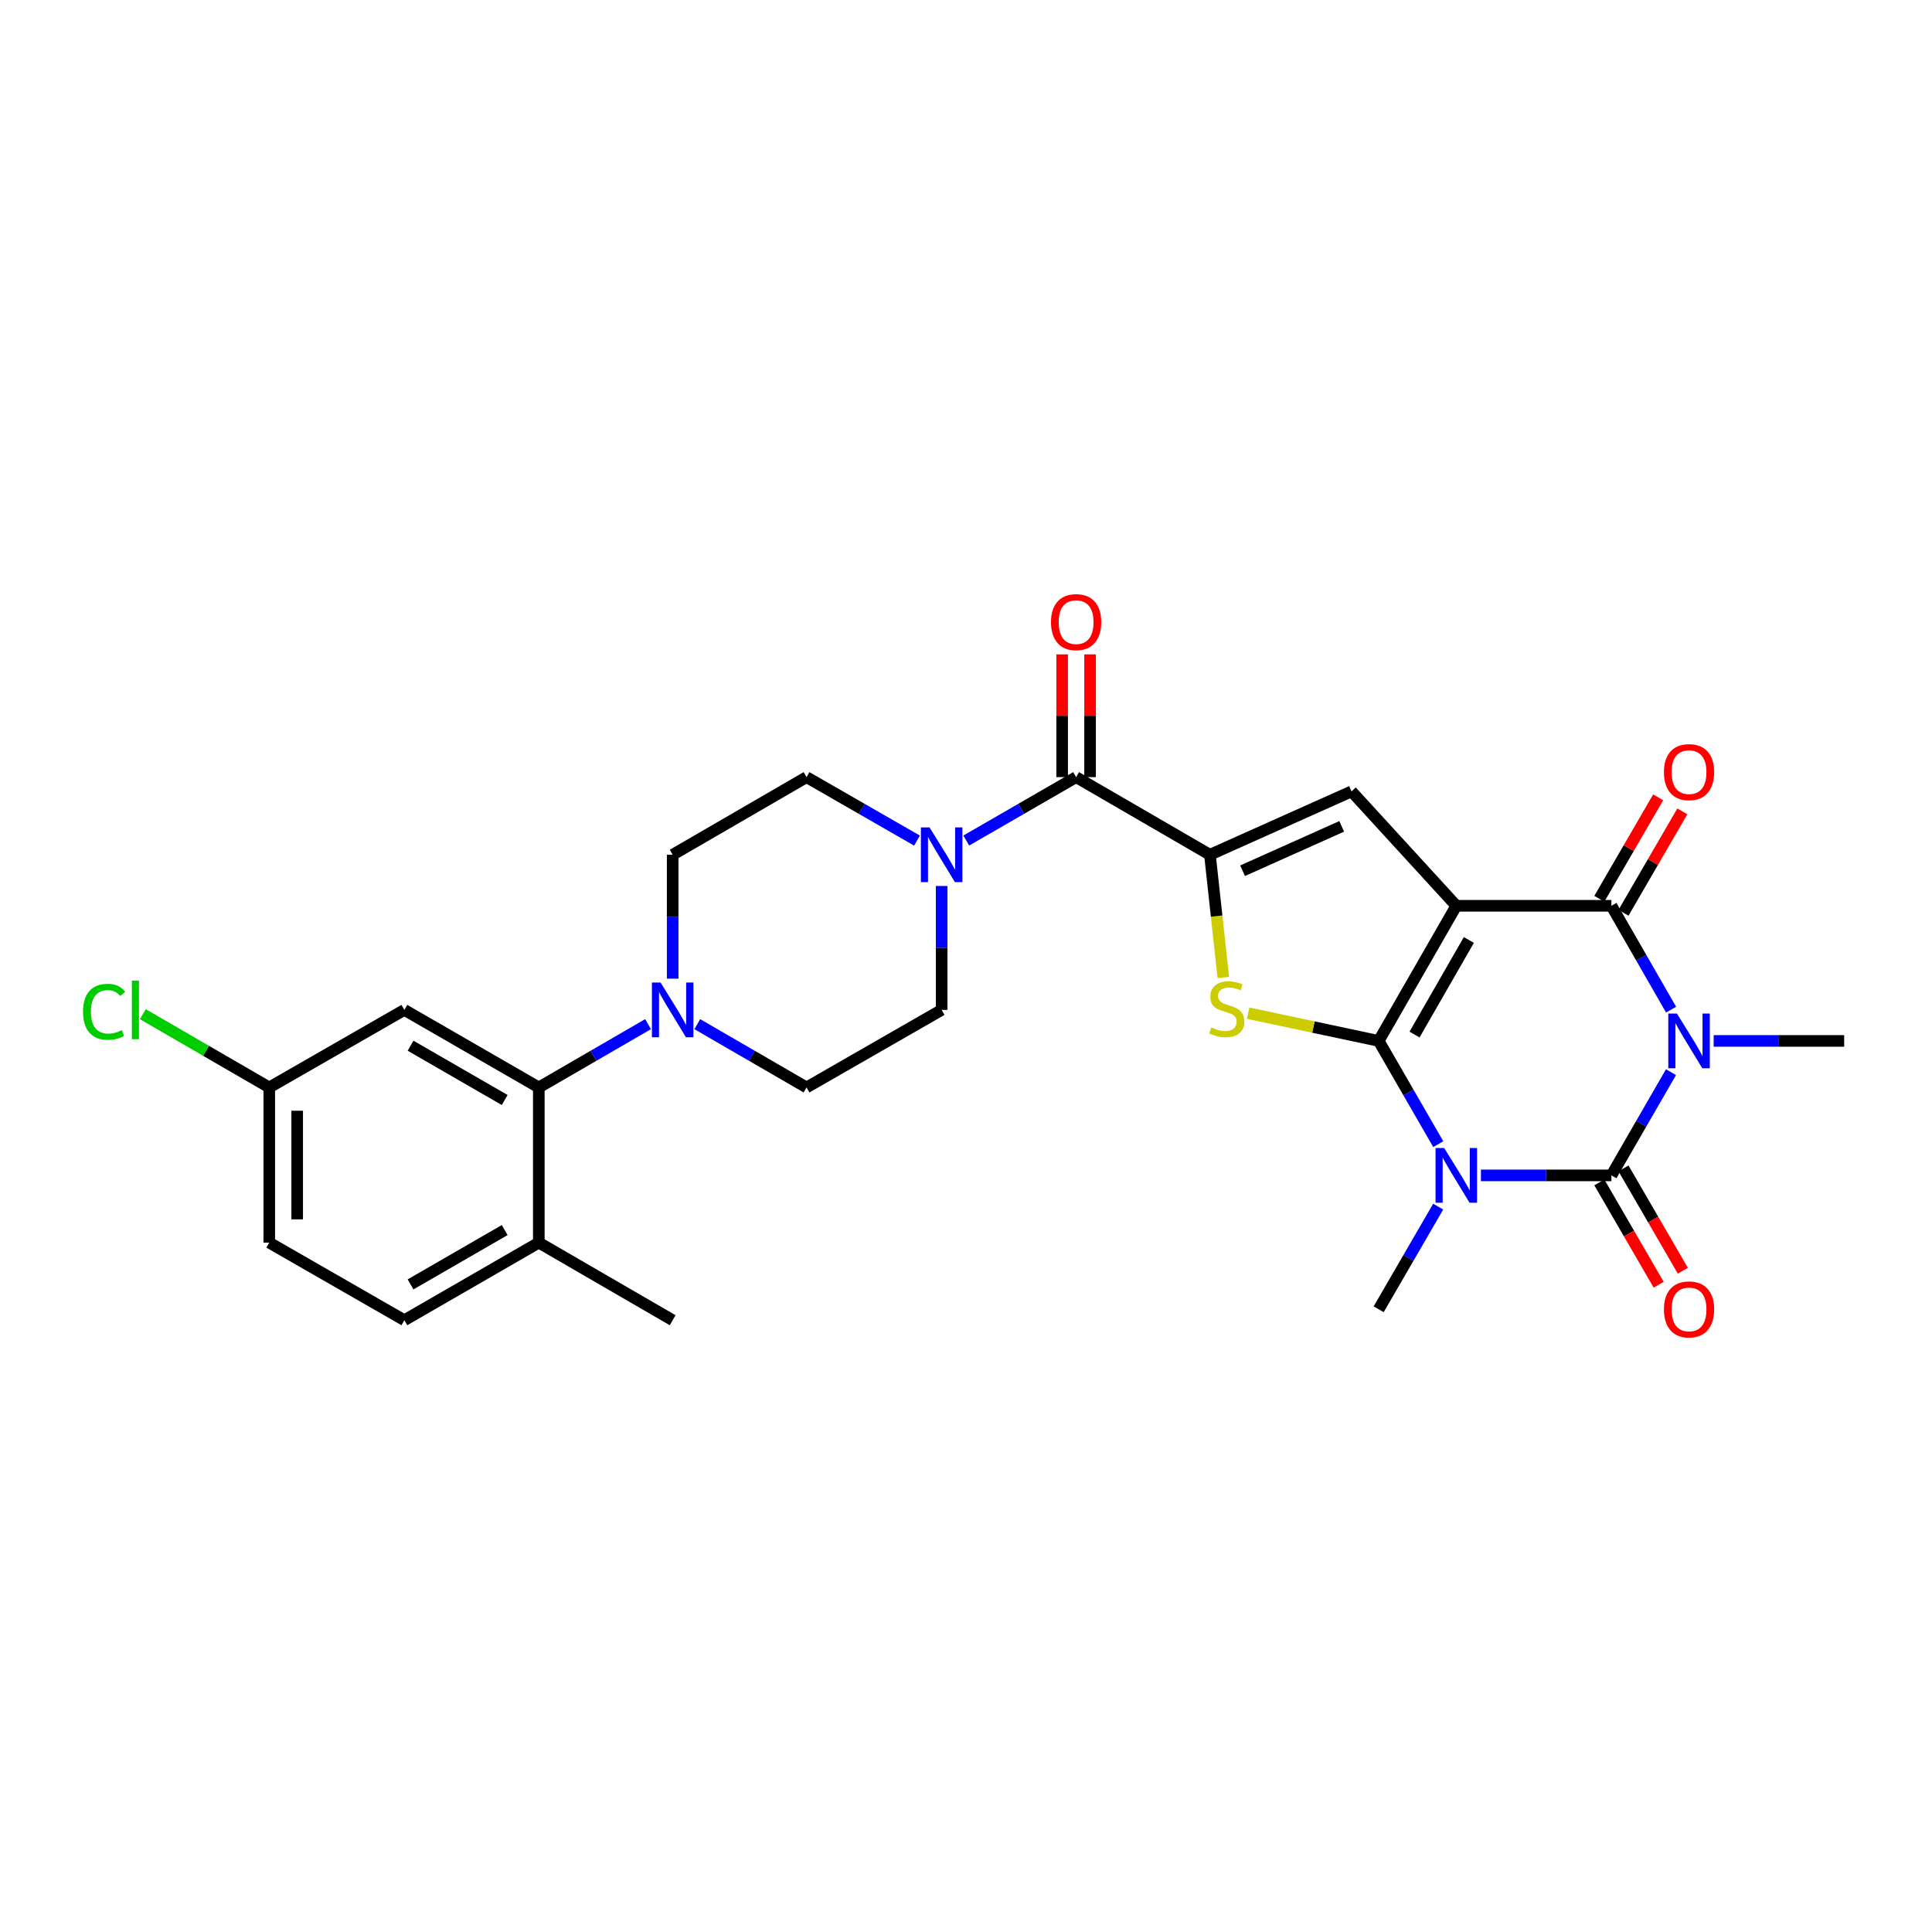 <?xml version='1.0' encoding='iso-8859-1'?>
<svg version='1.1' baseProfile='full'
              xmlns='http://www.w3.org/2000/svg'
                      xmlns:rdkit='http://www.rdkit.org/xml'
                      xmlns:xlink='http://www.w3.org/1999/xlink'
                  xml:space='preserve'
width='1000px' height='1000px' viewBox='0 0 1000 1000'>
<!-- END OF HEADER -->
<rect style='opacity:1.0;fill:#FFFFFF;stroke:none' width='1000' height='1000' x='0' y='0'> </rect>
<path class='bond-0' d='M 713.599,538.779 L 753.778,468.837' style='fill:none;fill-rule:evenodd;stroke:#000000;stroke-width:6px;stroke-linecap:butt;stroke-linejoin:miter;stroke-opacity:1' />
<path class='bond-0' d='M 732.161,535.488 L 760.286,486.529' style='fill:none;fill-rule:evenodd;stroke:#000000;stroke-width:6px;stroke-linecap:butt;stroke-linejoin:miter;stroke-opacity:1' />
<path class='bond-1' d='M 713.599,538.779 L 729.022,565.496' style='fill:none;fill-rule:evenodd;stroke:#000000;stroke-width:6px;stroke-linecap:butt;stroke-linejoin:miter;stroke-opacity:1' />
<path class='bond-1' d='M 729.022,565.496 L 744.445,592.214' style='fill:none;fill-rule:evenodd;stroke:#0000FF;stroke-width:6px;stroke-linecap:butt;stroke-linejoin:miter;stroke-opacity:1' />
<path class='bond-5' d='M 713.599,538.779 L 679.821,531.597' style='fill:none;fill-rule:evenodd;stroke:#000000;stroke-width:6px;stroke-linecap:butt;stroke-linejoin:miter;stroke-opacity:1' />
<path class='bond-5' d='M 679.821,531.597 L 646.042,524.416' style='fill:none;fill-rule:evenodd;stroke:#CCCC00;stroke-width:6px;stroke-linecap:butt;stroke-linejoin:miter;stroke-opacity:1' />
<path class='bond-4' d='M 753.778,468.837 L 834.064,468.837' style='fill:none;fill-rule:evenodd;stroke:#000000;stroke-width:6px;stroke-linecap:butt;stroke-linejoin:miter;stroke-opacity:1' />
<path class='bond-7' d='M 753.778,468.837 L 699.545,409.616' style='fill:none;fill-rule:evenodd;stroke:#000000;stroke-width:6px;stroke-linecap:butt;stroke-linejoin:miter;stroke-opacity:1' />
<path class='bond-3' d='M 766.526,608.383 L 800.295,608.383' style='fill:none;fill-rule:evenodd;stroke:#0000FF;stroke-width:6px;stroke-linecap:butt;stroke-linejoin:miter;stroke-opacity:1' />
<path class='bond-3' d='M 800.295,608.383 L 834.064,608.383' style='fill:none;fill-rule:evenodd;stroke:#000000;stroke-width:6px;stroke-linecap:butt;stroke-linejoin:miter;stroke-opacity:1' />
<path class='bond-21' d='M 744.406,624.546 L 729.003,651.106' style='fill:none;fill-rule:evenodd;stroke:#0000FF;stroke-width:6px;stroke-linecap:butt;stroke-linejoin:miter;stroke-opacity:1' />
<path class='bond-21' d='M 729.003,651.106 L 713.599,677.667' style='fill:none;fill-rule:evenodd;stroke:#000000;stroke-width:6px;stroke-linecap:butt;stroke-linejoin:miter;stroke-opacity:1' />
<path class='bond-2' d='M 864.91,554.948 L 849.487,581.666' style='fill:none;fill-rule:evenodd;stroke:#0000FF;stroke-width:6px;stroke-linecap:butt;stroke-linejoin:miter;stroke-opacity:1' />
<path class='bond-2' d='M 849.487,581.666 L 834.064,608.383' style='fill:none;fill-rule:evenodd;stroke:#000000;stroke-width:6px;stroke-linecap:butt;stroke-linejoin:miter;stroke-opacity:1' />
<path class='bond-22' d='M 886.991,538.779 L 920.768,538.779' style='fill:none;fill-rule:evenodd;stroke:#0000FF;stroke-width:6px;stroke-linecap:butt;stroke-linejoin:miter;stroke-opacity:1' />
<path class='bond-22' d='M 920.768,538.779 L 954.545,538.779' style='fill:none;fill-rule:evenodd;stroke:#000000;stroke-width:6px;stroke-linecap:butt;stroke-linejoin:miter;stroke-opacity:1' />
<path class='bond-29' d='M 864.951,522.602 L 849.508,495.719' style='fill:none;fill-rule:evenodd;stroke:#0000FF;stroke-width:6px;stroke-linecap:butt;stroke-linejoin:miter;stroke-opacity:1' />
<path class='bond-29' d='M 849.508,495.719 L 834.064,468.837' style='fill:none;fill-rule:evenodd;stroke:#000000;stroke-width:6px;stroke-linecap:butt;stroke-linejoin:miter;stroke-opacity:1' />
<path class='bond-13' d='M 827.812,612.009 L 843.169,638.49' style='fill:none;fill-rule:evenodd;stroke:#000000;stroke-width:6px;stroke-linecap:butt;stroke-linejoin:miter;stroke-opacity:1' />
<path class='bond-13' d='M 843.169,638.49 L 858.525,664.97' style='fill:none;fill-rule:evenodd;stroke:#FF0000;stroke-width:6px;stroke-linecap:butt;stroke-linejoin:miter;stroke-opacity:1' />
<path class='bond-13' d='M 840.317,604.757 L 855.674,631.238' style='fill:none;fill-rule:evenodd;stroke:#000000;stroke-width:6px;stroke-linecap:butt;stroke-linejoin:miter;stroke-opacity:1' />
<path class='bond-13' d='M 855.674,631.238 L 871.03,657.718' style='fill:none;fill-rule:evenodd;stroke:#FF0000;stroke-width:6px;stroke-linecap:butt;stroke-linejoin:miter;stroke-opacity:1' />
<path class='bond-14' d='M 840.317,472.463 L 855.545,446.211' style='fill:none;fill-rule:evenodd;stroke:#000000;stroke-width:6px;stroke-linecap:butt;stroke-linejoin:miter;stroke-opacity:1' />
<path class='bond-14' d='M 855.545,446.211 L 870.773,419.958' style='fill:none;fill-rule:evenodd;stroke:#FF0000;stroke-width:6px;stroke-linecap:butt;stroke-linejoin:miter;stroke-opacity:1' />
<path class='bond-14' d='M 827.812,465.21 L 843.04,438.957' style='fill:none;fill-rule:evenodd;stroke:#000000;stroke-width:6px;stroke-linecap:butt;stroke-linejoin:miter;stroke-opacity:1' />
<path class='bond-14' d='M 843.04,438.957 L 858.268,412.705' style='fill:none;fill-rule:evenodd;stroke:#FF0000;stroke-width:6px;stroke-linecap:butt;stroke-linejoin:miter;stroke-opacity:1' />
<path class='bond-6' d='M 633.193,505.935 L 629.727,474.175' style='fill:none;fill-rule:evenodd;stroke:#CCCC00;stroke-width:6px;stroke-linecap:butt;stroke-linejoin:miter;stroke-opacity:1' />
<path class='bond-6' d='M 629.727,474.175 L 626.262,442.415' style='fill:none;fill-rule:evenodd;stroke:#000000;stroke-width:6px;stroke-linecap:butt;stroke-linejoin:miter;stroke-opacity:1' />
<path class='bond-8' d='M 626.262,442.415 L 556.995,402.244' style='fill:none;fill-rule:evenodd;stroke:#000000;stroke-width:6px;stroke-linecap:butt;stroke-linejoin:miter;stroke-opacity:1' />
<path class='bond-28' d='M 626.262,442.415 L 699.545,409.616' style='fill:none;fill-rule:evenodd;stroke:#000000;stroke-width:6px;stroke-linecap:butt;stroke-linejoin:miter;stroke-opacity:1' />
<path class='bond-28' d='M 643.16,450.689 L 694.458,427.73' style='fill:none;fill-rule:evenodd;stroke:#000000;stroke-width:6px;stroke-linecap:butt;stroke-linejoin:miter;stroke-opacity:1' />
<path class='bond-9' d='M 556.995,402.244 L 528.567,418.65' style='fill:none;fill-rule:evenodd;stroke:#000000;stroke-width:6px;stroke-linecap:butt;stroke-linejoin:miter;stroke-opacity:1' />
<path class='bond-9' d='M 528.567,418.65 L 500.139,435.057' style='fill:none;fill-rule:evenodd;stroke:#0000FF;stroke-width:6px;stroke-linecap:butt;stroke-linejoin:miter;stroke-opacity:1' />
<path class='bond-18' d='M 564.223,402.244 L 564.223,370.472' style='fill:none;fill-rule:evenodd;stroke:#000000;stroke-width:6px;stroke-linecap:butt;stroke-linejoin:miter;stroke-opacity:1' />
<path class='bond-18' d='M 564.223,370.472 L 564.223,338.701' style='fill:none;fill-rule:evenodd;stroke:#FF0000;stroke-width:6px;stroke-linecap:butt;stroke-linejoin:miter;stroke-opacity:1' />
<path class='bond-18' d='M 549.767,402.244 L 549.767,370.472' style='fill:none;fill-rule:evenodd;stroke:#000000;stroke-width:6px;stroke-linecap:butt;stroke-linejoin:miter;stroke-opacity:1' />
<path class='bond-18' d='M 549.767,370.472 L 549.767,338.701' style='fill:none;fill-rule:evenodd;stroke:#FF0000;stroke-width:6px;stroke-linecap:butt;stroke-linejoin:miter;stroke-opacity:1' />
<path class='bond-16' d='M 474.634,435.087 L 446.049,418.665' style='fill:none;fill-rule:evenodd;stroke:#0000FF;stroke-width:6px;stroke-linecap:butt;stroke-linejoin:miter;stroke-opacity:1' />
<path class='bond-16' d='M 446.049,418.665 L 417.464,402.244' style='fill:none;fill-rule:evenodd;stroke:#000000;stroke-width:6px;stroke-linecap:butt;stroke-linejoin:miter;stroke-opacity:1' />
<path class='bond-17' d='M 487.39,458.582 L 487.39,490.649' style='fill:none;fill-rule:evenodd;stroke:#0000FF;stroke-width:6px;stroke-linecap:butt;stroke-linejoin:miter;stroke-opacity:1' />
<path class='bond-17' d='M 487.39,490.649 L 487.39,522.717' style='fill:none;fill-rule:evenodd;stroke:#000000;stroke-width:6px;stroke-linecap:butt;stroke-linejoin:miter;stroke-opacity:1' />
<path class='bond-10' d='M 360.915,530.099 L 389.19,546.481' style='fill:none;fill-rule:evenodd;stroke:#0000FF;stroke-width:6px;stroke-linecap:butt;stroke-linejoin:miter;stroke-opacity:1' />
<path class='bond-10' d='M 389.19,546.481 L 417.464,562.864' style='fill:none;fill-rule:evenodd;stroke:#000000;stroke-width:6px;stroke-linecap:butt;stroke-linejoin:miter;stroke-opacity:1' />
<path class='bond-11' d='M 335.431,530.1 L 307.16,546.482' style='fill:none;fill-rule:evenodd;stroke:#0000FF;stroke-width:6px;stroke-linecap:butt;stroke-linejoin:miter;stroke-opacity:1' />
<path class='bond-11' d='M 307.16,546.482 L 278.889,562.864' style='fill:none;fill-rule:evenodd;stroke:#000000;stroke-width:6px;stroke-linecap:butt;stroke-linejoin:miter;stroke-opacity:1' />
<path class='bond-30' d='M 348.173,506.549 L 348.173,474.482' style='fill:none;fill-rule:evenodd;stroke:#0000FF;stroke-width:6px;stroke-linecap:butt;stroke-linejoin:miter;stroke-opacity:1' />
<path class='bond-30' d='M 348.173,474.482 L 348.173,442.415' style='fill:none;fill-rule:evenodd;stroke:#000000;stroke-width:6px;stroke-linecap:butt;stroke-linejoin:miter;stroke-opacity:1' />
<path class='bond-12' d='M 278.889,562.864 L 209.293,522.717' style='fill:none;fill-rule:evenodd;stroke:#000000;stroke-width:6px;stroke-linecap:butt;stroke-linejoin:miter;stroke-opacity:1' />
<path class='bond-12' d='M 261.227,569.363 L 212.509,541.26' style='fill:none;fill-rule:evenodd;stroke:#000000;stroke-width:6px;stroke-linecap:butt;stroke-linejoin:miter;stroke-opacity:1' />
<path class='bond-15' d='M 278.889,562.864 L 278.889,643.182' style='fill:none;fill-rule:evenodd;stroke:#000000;stroke-width:6px;stroke-linecap:butt;stroke-linejoin:miter;stroke-opacity:1' />
<path class='bond-24' d='M 209.293,522.717 L 139.367,562.864' style='fill:none;fill-rule:evenodd;stroke:#000000;stroke-width:6px;stroke-linecap:butt;stroke-linejoin:miter;stroke-opacity:1' />
<path class='bond-23' d='M 278.889,643.182 L 209.293,683.345' style='fill:none;fill-rule:evenodd;stroke:#000000;stroke-width:6px;stroke-linecap:butt;stroke-linejoin:miter;stroke-opacity:1' />
<path class='bond-23' d='M 261.225,636.686 L 212.507,664.8' style='fill:none;fill-rule:evenodd;stroke:#000000;stroke-width:6px;stroke-linecap:butt;stroke-linejoin:miter;stroke-opacity:1' />
<path class='bond-27' d='M 278.889,643.182 L 348.173,683.345' style='fill:none;fill-rule:evenodd;stroke:#000000;stroke-width:6px;stroke-linecap:butt;stroke-linejoin:miter;stroke-opacity:1' />
<path class='bond-19' d='M 417.464,402.244 L 348.173,442.415' style='fill:none;fill-rule:evenodd;stroke:#000000;stroke-width:6px;stroke-linecap:butt;stroke-linejoin:miter;stroke-opacity:1' />
<path class='bond-20' d='M 487.39,522.717 L 417.464,562.864' style='fill:none;fill-rule:evenodd;stroke:#000000;stroke-width:6px;stroke-linecap:butt;stroke-linejoin:miter;stroke-opacity:1' />
<path class='bond-25' d='M 209.293,683.345 L 139.367,643.182' style='fill:none;fill-rule:evenodd;stroke:#000000;stroke-width:6px;stroke-linecap:butt;stroke-linejoin:miter;stroke-opacity:1' />
<path class='bond-26' d='M 139.367,562.864 L 106.65,543.903' style='fill:none;fill-rule:evenodd;stroke:#000000;stroke-width:6px;stroke-linecap:butt;stroke-linejoin:miter;stroke-opacity:1' />
<path class='bond-26' d='M 106.65,543.903 L 73.933,524.943' style='fill:none;fill-rule:evenodd;stroke:#00CC00;stroke-width:6px;stroke-linecap:butt;stroke-linejoin:miter;stroke-opacity:1' />
<path class='bond-31' d='M 139.367,562.864 L 139.367,643.182' style='fill:none;fill-rule:evenodd;stroke:#000000;stroke-width:6px;stroke-linecap:butt;stroke-linejoin:miter;stroke-opacity:1' />
<path class='bond-31' d='M 153.823,574.911 L 153.823,631.134' style='fill:none;fill-rule:evenodd;stroke:#000000;stroke-width:6px;stroke-linecap:butt;stroke-linejoin:miter;stroke-opacity:1' />
<path  class='atom-2' d='M 747.518 594.223
L 756.798 609.223
Q 757.718 610.703, 759.198 613.383
Q 760.678 616.063, 760.758 616.223
L 760.758 594.223
L 764.518 594.223
L 764.518 622.543
L 760.638 622.543
L 750.678 606.143
Q 749.518 604.223, 748.278 602.023
Q 747.078 599.823, 746.718 599.143
L 746.718 622.543
L 743.038 622.543
L 743.038 594.223
L 747.518 594.223
' fill='#0000FF'/>
<path  class='atom-3' d='M 867.983 524.619
L 877.263 539.619
Q 878.183 541.099, 879.663 543.779
Q 881.143 546.459, 881.223 546.619
L 881.223 524.619
L 884.983 524.619
L 884.983 552.939
L 881.103 552.939
L 871.143 536.539
Q 869.983 534.619, 868.743 532.419
Q 867.543 530.219, 867.183 529.539
L 867.183 552.939
L 863.503 552.939
L 863.503 524.619
L 867.983 524.619
' fill='#0000FF'/>
<path  class='atom-6' d='M 626.952 531.778
Q 627.272 531.898, 628.592 532.458
Q 629.912 533.018, 631.352 533.378
Q 632.832 533.698, 634.272 533.698
Q 636.952 533.698, 638.512 532.418
Q 640.072 531.098, 640.072 528.818
Q 640.072 527.258, 639.272 526.298
Q 638.512 525.338, 637.312 524.818
Q 636.112 524.298, 634.112 523.698
Q 631.592 522.938, 630.072 522.218
Q 628.592 521.498, 627.512 519.978
Q 626.472 518.458, 626.472 515.898
Q 626.472 512.338, 628.872 510.138
Q 631.312 507.938, 636.112 507.938
Q 639.392 507.938, 643.112 509.498
L 642.192 512.578
Q 638.792 511.178, 636.232 511.178
Q 633.472 511.178, 631.952 512.338
Q 630.432 513.458, 630.472 515.418
Q 630.472 516.938, 631.232 517.858
Q 632.032 518.778, 633.152 519.298
Q 634.312 519.818, 636.232 520.418
Q 638.792 521.218, 640.312 522.018
Q 641.832 522.818, 642.912 524.458
Q 644.032 526.058, 644.032 528.818
Q 644.032 532.738, 641.392 534.858
Q 638.792 536.938, 634.432 536.938
Q 631.912 536.938, 629.992 536.378
Q 628.112 535.858, 625.872 534.938
L 626.952 531.778
' fill='#CCCC00'/>
<path  class='atom-10' d='M 481.13 428.255
L 490.41 443.255
Q 491.33 444.735, 492.81 447.415
Q 494.29 450.095, 494.37 450.255
L 494.37 428.255
L 498.13 428.255
L 498.13 456.575
L 494.25 456.575
L 484.29 440.175
Q 483.13 438.255, 481.89 436.055
Q 480.69 433.855, 480.33 433.175
L 480.33 456.575
L 476.65 456.575
L 476.65 428.255
L 481.13 428.255
' fill='#0000FF'/>
<path  class='atom-11' d='M 341.913 508.557
L 351.193 523.557
Q 352.113 525.037, 353.593 527.717
Q 355.073 530.397, 355.153 530.557
L 355.153 508.557
L 358.913 508.557
L 358.913 536.877
L 355.033 536.877
L 345.073 520.477
Q 343.913 518.557, 342.673 516.357
Q 341.473 514.157, 341.113 513.477
L 341.113 536.877
L 337.433 536.877
L 337.433 508.557
L 341.913 508.557
' fill='#0000FF'/>
<path  class='atom-14' d='M 861.243 677.747
Q 861.243 670.947, 864.603 667.147
Q 867.963 663.347, 874.243 663.347
Q 880.523 663.347, 883.883 667.147
Q 887.243 670.947, 887.243 677.747
Q 887.243 684.627, 883.843 688.547
Q 880.443 692.427, 874.243 692.427
Q 868.003 692.427, 864.603 688.547
Q 861.243 684.667, 861.243 677.747
M 874.243 689.227
Q 878.563 689.227, 880.883 686.347
Q 883.243 683.427, 883.243 677.747
Q 883.243 672.187, 880.883 669.387
Q 878.563 666.547, 874.243 666.547
Q 869.923 666.547, 867.563 669.347
Q 865.243 672.147, 865.243 677.747
Q 865.243 683.467, 867.563 686.347
Q 869.923 689.227, 874.243 689.227
' fill='#FF0000'/>
<path  class='atom-15' d='M 861.243 399.649
Q 861.243 392.849, 864.603 389.049
Q 867.963 385.249, 874.243 385.249
Q 880.523 385.249, 883.883 389.049
Q 887.243 392.849, 887.243 399.649
Q 887.243 406.529, 883.843 410.449
Q 880.443 414.329, 874.243 414.329
Q 868.003 414.329, 864.603 410.449
Q 861.243 406.569, 861.243 399.649
M 874.243 411.129
Q 878.563 411.129, 880.883 408.249
Q 883.243 405.329, 883.243 399.649
Q 883.243 394.089, 880.883 391.289
Q 878.563 388.449, 874.243 388.449
Q 869.923 388.449, 867.563 391.249
Q 865.243 394.049, 865.243 399.649
Q 865.243 405.369, 867.563 408.249
Q 869.923 411.129, 874.243 411.129
' fill='#FF0000'/>
<path  class='atom-19' d='M 543.995 322.014
Q 543.995 315.214, 547.355 311.414
Q 550.715 307.614, 556.995 307.614
Q 563.275 307.614, 566.635 311.414
Q 569.995 315.214, 569.995 322.014
Q 569.995 328.894, 566.595 332.814
Q 563.195 336.694, 556.995 336.694
Q 550.755 336.694, 547.355 332.814
Q 543.995 328.934, 543.995 322.014
M 556.995 333.494
Q 561.315 333.494, 563.635 330.614
Q 565.995 327.694, 565.995 322.014
Q 565.995 316.454, 563.635 313.654
Q 561.315 310.814, 556.995 310.814
Q 552.675 310.814, 550.315 313.614
Q 547.995 316.414, 547.995 322.014
Q 547.995 327.734, 550.315 330.614
Q 552.675 333.494, 556.995 333.494
' fill='#FF0000'/>
<path  class='atom-27' d='M 42.971 523.697
Q 42.971 516.657, 46.251 512.977
Q 49.571 509.257, 55.851 509.257
Q 61.691 509.257, 64.811 513.377
L 62.171 515.537
Q 59.891 512.537, 55.851 512.537
Q 51.571 512.537, 49.291 515.417
Q 47.051 518.257, 47.051 523.697
Q 47.051 529.297, 49.371 532.177
Q 51.731 535.057, 56.291 535.057
Q 59.411 535.057, 63.051 533.177
L 64.171 536.177
Q 62.691 537.137, 60.451 537.697
Q 58.211 538.257, 55.731 538.257
Q 49.571 538.257, 46.251 534.497
Q 42.971 530.737, 42.971 523.697
' fill='#00CC00'/>
<path  class='atom-27' d='M 68.251 507.537
L 71.931 507.537
L 71.931 537.897
L 68.251 537.897
L 68.251 507.537
' fill='#00CC00'/>
</svg>
